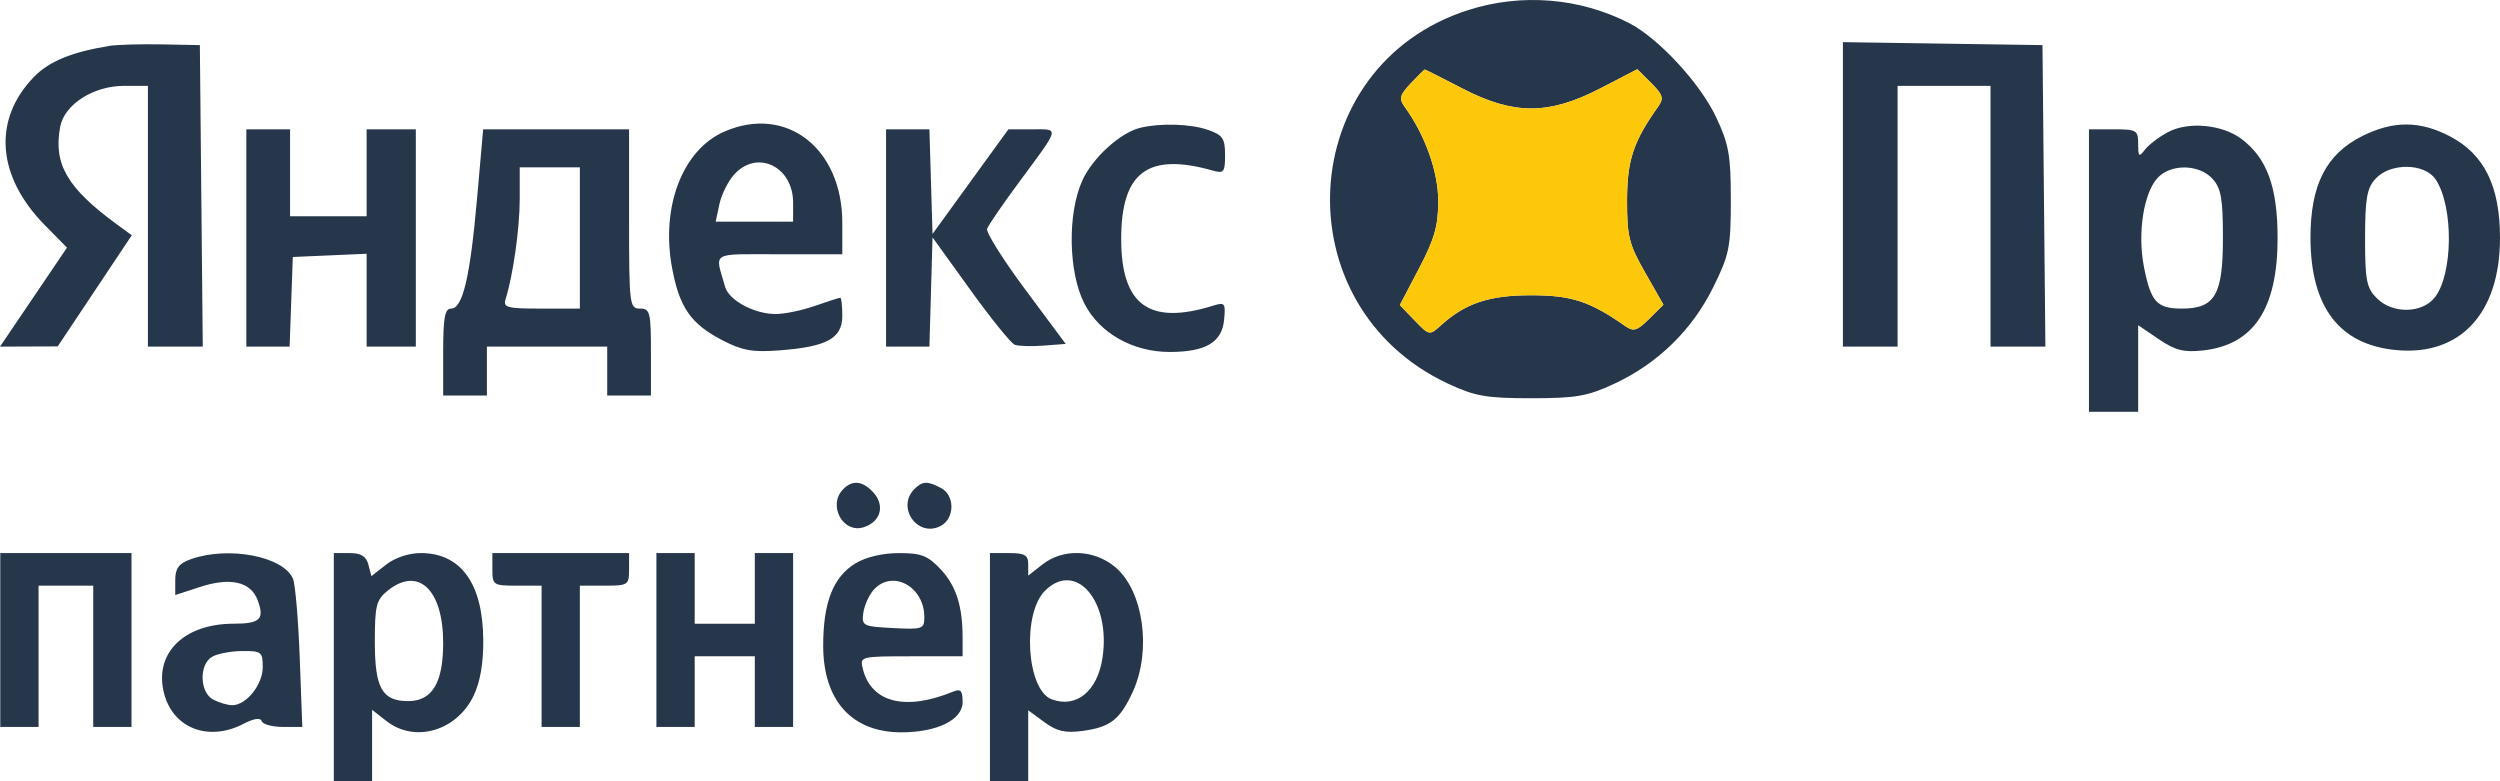 <?xml version="1.0" encoding="UTF-8"?> <svg xmlns="http://www.w3.org/2000/svg" width="160" height="50" viewBox="0 0 160 50" fill="none"><path fill-rule="evenodd" clip-rule="evenodd" d="M93.976 0.64C82.822 4.196 81.995 19.58 92.69 24.562C94.403 25.36 95.132 25.487 98 25.487C100.868 25.487 101.597 25.36 103.31 24.562C106.093 23.266 108.287 21.131 109.635 18.407C110.677 16.303 110.773 15.831 110.773 12.801C110.773 9.937 110.646 9.225 109.832 7.499C108.805 5.322 106.144 2.444 104.264 1.478C101.116 -0.14 97.378 -0.445 93.976 0.64ZM7.017 2.935C4.603 3.326 3.14 3.926 2.173 4.922C-0.478 7.653 -0.212 11.283 2.869 14.409L4.287 15.849L2.144 19.017L0 22.184L1.846 22.177L3.693 22.17L6.064 18.613L8.435 15.056L7.483 14.361C4.301 12.035 3.405 10.495 3.852 8.115C4.12 6.684 5.977 5.494 7.944 5.494H9.466V13.839V22.184H11.222H12.977L12.884 12.535L12.791 2.887L10.341 2.84C8.994 2.815 7.498 2.857 7.017 2.935ZM117.946 12.44V22.184H119.696H121.446V13.839V5.494H124.42H127.394V13.839V22.184H129.15H130.905L130.812 12.535L130.719 2.887L124.333 2.792L117.946 2.697V12.44ZM90.287 5.336C89.588 6.075 89.521 6.319 89.883 6.814C91.196 8.611 92.044 10.98 92.048 12.858C92.05 14.443 91.809 15.294 90.82 17.178L89.589 19.525L90.535 20.507C91.467 21.473 91.493 21.478 92.204 20.834C93.784 19.402 95.3 18.895 98 18.896C100.581 18.897 101.757 19.284 104.032 20.88C104.544 21.238 104.787 21.162 105.55 20.403L106.46 19.5L105.292 17.452C104.251 15.627 104.125 15.119 104.132 12.796C104.14 10.235 104.534 9.057 106.136 6.802C106.496 6.295 106.421 6.055 105.676 5.314L104.787 4.431L102.418 5.658C99.122 7.365 96.883 7.368 93.602 5.668C92.309 4.999 91.223 4.451 91.187 4.451C91.152 4.451 90.747 4.849 90.287 5.336ZM46.367 8.418C43.689 9.577 42.282 13.232 43.011 17.139C43.485 19.684 44.207 20.723 46.23 21.775C47.504 22.437 48.163 22.554 49.884 22.424C52.926 22.193 53.908 21.654 53.908 20.216C53.908 19.577 53.849 19.055 53.777 19.055C53.705 19.055 52.977 19.289 52.158 19.576C51.34 19.863 50.21 20.098 49.648 20.098C48.281 20.098 46.656 19.227 46.409 18.363C45.751 16.059 45.398 16.273 49.861 16.273H53.908V14.261C53.908 9.483 50.323 6.705 46.367 8.418ZM72.98 8.178C71.704 8.486 69.938 10.088 69.275 11.539C68.313 13.643 68.369 17.399 69.393 19.416C70.359 21.319 72.507 22.534 74.891 22.526C77.169 22.519 78.203 21.905 78.342 20.477C78.447 19.395 78.394 19.327 77.642 19.562C73.555 20.836 71.759 19.536 71.756 15.3C71.753 11.017 73.46 9.74 77.616 10.916C78.326 11.117 78.404 11.018 78.404 9.915C78.404 8.856 78.256 8.641 77.302 8.31C76.19 7.925 74.27 7.866 72.98 8.178ZM138.767 8.448C138.19 8.752 137.521 9.259 137.28 9.574C136.896 10.078 136.843 10.034 136.843 9.212C136.843 8.334 136.744 8.276 135.268 8.276H133.693V17.316V26.356H135.268H136.843V23.585V20.814L138.155 21.704C139.217 22.425 139.758 22.563 140.994 22.428C144.237 22.073 145.766 19.766 145.766 15.23C145.766 11.965 145.082 10.099 143.437 8.879C142.206 7.965 140.059 7.767 138.767 8.448ZM151.177 8.711C148.866 9.868 147.864 11.845 147.871 15.23C147.881 19.655 149.719 22.062 153.353 22.405C157.457 22.794 160 20.048 160 15.23C160 11.923 159 9.883 156.813 8.734C154.881 7.719 153.17 7.712 151.177 8.711ZM15.765 15.23V22.184H17.151H18.536L18.638 19.316L18.74 16.447L21.102 16.344L23.464 16.241V19.213V22.184H25.038H26.613V15.23V8.276H25.038H23.464V11.058V13.839H21.014H18.565V11.058V8.276H17.165H15.765V15.23ZM30.531 12.709C30.089 17.733 29.613 19.75 28.871 19.75C28.469 19.75 28.363 20.331 28.363 22.532V25.313H29.763H31.162V23.749V22.184H35.012H38.861V23.749V25.313H40.261H41.66V22.532C41.66 19.982 41.602 19.75 40.961 19.75C40.289 19.75 40.261 19.518 40.261 14.013V8.276H35.591H30.922L30.531 12.709ZM56.708 15.23V22.184H58.095H59.483L59.582 18.688L59.682 15.192L62.096 18.545C63.424 20.389 64.705 21.972 64.943 22.063C65.181 22.153 66.012 22.179 66.791 22.119L68.205 22.01L65.619 18.533C64.197 16.621 63.097 14.871 63.175 14.645C63.252 14.419 64.163 13.089 65.197 11.69C67.878 8.064 67.824 8.276 66.067 8.276H64.537L62.109 11.625L59.682 14.973L59.582 11.625L59.482 8.276H58.095H56.708V15.23ZM47.008 11.145C46.611 11.575 46.177 12.435 46.045 13.057L45.804 14.187H48.282H50.759V12.97C50.759 10.662 48.479 9.553 47.008 11.145ZM33.262 12.749C33.262 14.614 32.835 17.635 32.358 19.142C32.187 19.682 32.443 19.75 34.638 19.75H37.111V15.23V10.71H35.187H33.262V12.749ZM138.079 11.393C137.193 12.366 136.798 14.902 137.203 17.025C137.64 19.311 138.031 19.75 139.631 19.75C141.759 19.75 142.267 18.88 142.267 15.23C142.267 12.712 142.149 12.045 141.6 11.442C140.74 10.497 138.918 10.472 138.079 11.393ZM152.032 11.442C151.482 12.046 151.365 12.713 151.365 15.257C151.365 17.962 151.458 18.433 152.129 19.099C153.122 20.086 154.985 20.067 155.805 19.061C156.997 17.598 157.045 13.248 155.888 11.492C155.189 10.43 152.98 10.401 152.032 11.442ZM53.978 31.294C52.939 32.326 53.957 34.194 55.308 33.733C56.424 33.352 56.658 32.268 55.808 31.423C55.15 30.769 54.548 30.727 53.978 31.294ZM58.527 31.294C57.34 32.474 58.736 34.44 60.207 33.658C61.109 33.178 61.123 31.712 60.23 31.236C59.357 30.772 59.041 30.783 58.527 31.294ZM0.018 40.96V46.523H1.243H2.468V42.003V37.483H4.217H5.967V42.003V46.523H7.192H8.417V40.96V35.397H4.217H0.018V40.96ZM12.178 35.801C11.444 36.067 11.216 36.379 11.216 37.116V38.083L12.785 37.57C14.734 36.932 16.032 37.221 16.48 38.391C16.951 39.621 16.655 39.917 14.957 39.917C11.724 39.918 9.816 41.854 10.513 44.427C11.111 46.63 13.366 47.475 15.583 46.326C16.256 45.977 16.67 45.917 16.75 46.154C16.818 46.357 17.43 46.523 18.11 46.523H19.347L19.183 42.09C19.092 39.651 18.897 37.377 18.749 37.035C18.125 35.593 14.583 34.928 12.178 35.801ZM21.364 42.698V50H22.589H23.814V47.715V45.429L24.736 46.15C26.542 47.562 29.219 46.788 30.306 44.539C30.729 43.664 30.939 42.457 30.929 40.954C30.906 37.351 29.5 35.397 26.932 35.397C26.163 35.397 25.284 35.689 24.714 36.134L23.77 36.872L23.576 36.134C23.435 35.598 23.107 35.397 22.373 35.397H21.364V42.698ZM31.512 36.44C31.512 37.444 31.571 37.483 33.087 37.483H34.662V42.003V46.523H35.886H37.111V42.003V37.483H38.686C40.202 37.483 40.261 37.444 40.261 36.44V35.397H35.886H31.512V36.44ZM42.01 40.96V46.523H43.235H44.46V44.263V42.003H46.385H48.309V44.263V46.523H49.534H50.759V40.96V35.397H49.534H48.309V37.657V39.917H46.385H44.46V37.657V35.397H43.235H42.01V40.96ZM54.755 36.052C53.325 36.918 52.683 38.554 52.684 41.324C52.685 44.835 54.517 46.867 57.681 46.869C59.974 46.871 61.607 46.068 61.607 44.939C61.607 44.195 61.487 44.064 60.994 44.266C57.928 45.523 55.749 44.965 55.215 42.785C55.027 42.016 55.078 42.003 58.315 42.003H61.607V40.829C61.607 38.78 61.192 37.488 60.195 36.427C59.378 35.558 58.96 35.397 57.53 35.398C56.487 35.399 55.417 35.651 54.755 36.052ZM63.356 42.698V50H64.581H65.806V47.73V45.459L66.833 46.214C67.639 46.806 68.169 46.927 69.296 46.777C71.06 46.542 71.683 46.054 72.503 44.263C73.717 41.61 73.175 37.799 71.368 36.288C70.022 35.163 68.042 35.09 66.728 36.117L65.806 36.838V36.117C65.806 35.526 65.587 35.397 64.581 35.397H63.356V42.698ZM24.815 37.8C24.079 38.392 23.989 38.75 23.989 41.09C23.989 44.041 24.458 44.871 26.123 44.871C27.659 44.871 28.363 43.7 28.363 41.142C28.363 37.728 26.77 36.227 24.815 37.8ZM55.92 37.744C55.619 38.078 55.319 38.743 55.253 39.221C55.138 40.052 55.222 40.095 57.145 40.195C59.048 40.294 59.157 40.255 59.157 39.49C59.157 37.532 57.105 36.425 55.92 37.744ZM66.881 37.806C65.397 39.28 65.699 44.161 67.311 44.757C68.89 45.34 70.237 44.238 70.559 42.102C71.107 38.474 68.855 35.844 66.881 37.806ZM13.578 42.031C12.73 42.522 12.772 44.309 13.643 44.772C14.015 44.97 14.566 45.132 14.867 45.132C15.765 45.132 16.815 43.819 16.815 42.698C16.815 41.723 16.73 41.656 15.503 41.666C14.781 41.672 13.915 41.836 13.578 42.031Z" fill="#27374B"></path><path d="M90.287 5.336C89.588 6.075 89.521 6.319 89.883 6.814C91.196 8.611 92.044 10.98 92.048 12.858C92.05 14.443 91.809 15.294 90.82 17.178L89.589 19.525L90.535 20.507C91.467 21.473 91.493 21.478 92.204 20.834C93.784 19.402 95.3 18.895 98 18.896C100.581 18.897 101.757 19.284 104.032 20.88C104.544 21.238 104.787 21.162 105.55 20.403L106.46 19.5L105.292 17.452C104.251 15.627 104.125 15.119 104.132 12.796C104.14 10.235 104.534 9.057 106.136 6.802C106.496 6.295 106.421 6.055 105.676 5.314L104.787 4.431L102.418 5.658C99.122 7.365 96.883 7.368 93.602 5.668C92.309 4.999 91.223 4.451 91.187 4.451C91.152 4.451 90.747 4.849 90.287 5.336Z" fill="#FDC809"></path></svg> 